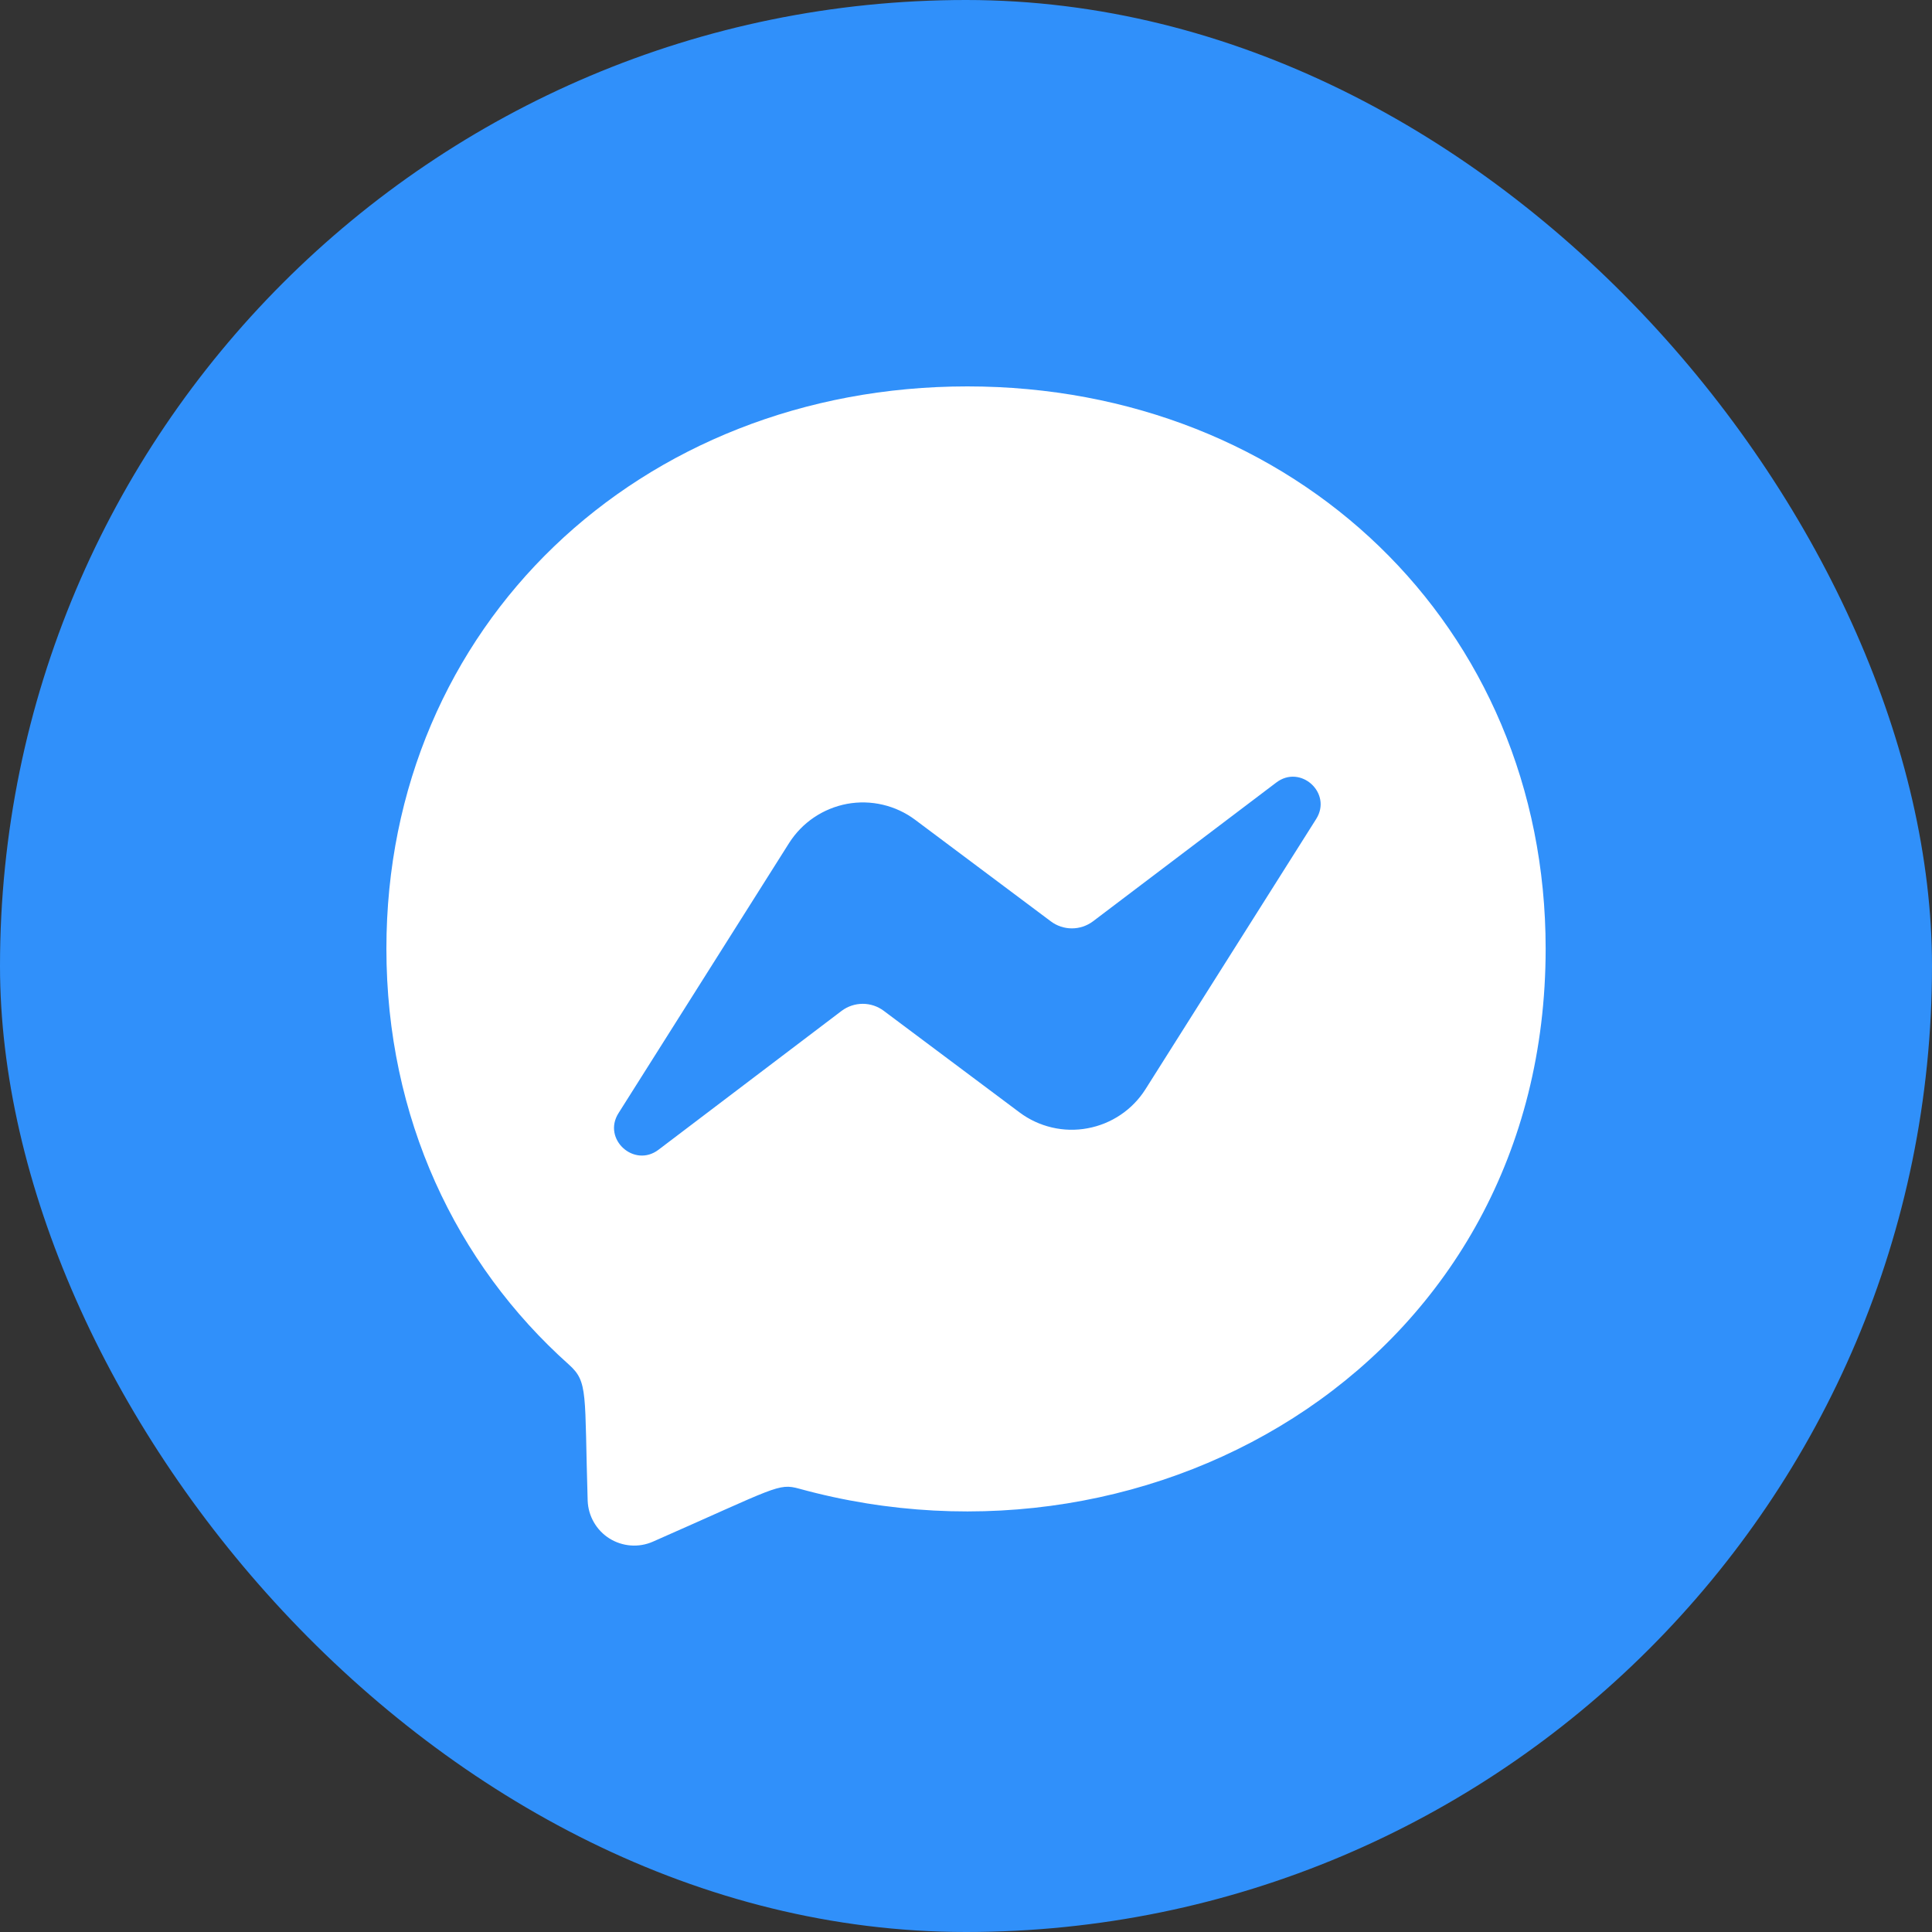 <svg width="40" height="40" viewBox="0 0 40 40" fill="none" xmlns="http://www.w3.org/2000/svg">
<rect x="0" y="0" width="40" height="40" fill="#333333" stroke="none"/>
<rect width="40" height="40" rx="20" fill="#3090FA"/>
<path d="M20.027 8C13.251 8 8 12.952 8 19.641C8 23.14 9.438 26.163 11.778 28.252C12.182 28.615 12.099 28.825 12.167 31.069C12.173 31.226 12.216 31.38 12.295 31.516C12.373 31.653 12.484 31.768 12.617 31.852C12.75 31.935 12.901 31.985 13.058 31.997C13.215 32.009 13.372 31.982 13.516 31.919C16.077 30.792 16.11 30.703 16.544 30.821C23.961 32.863 32.001 28.116 32.001 19.641C32.001 12.952 26.804 8 20.027 8ZM27.249 16.958L23.716 22.551C23.583 22.761 23.408 22.942 23.201 23.081C22.995 23.22 22.762 23.315 22.517 23.36C22.272 23.406 22.02 23.4 21.778 23.343C21.535 23.286 21.307 23.18 21.108 23.031L18.297 20.928C18.172 20.834 18.019 20.783 17.862 20.783C17.705 20.783 17.552 20.834 17.426 20.928L13.634 23.804C13.128 24.188 12.465 23.581 12.806 23.046L16.338 17.453C16.472 17.243 16.647 17.062 16.854 16.923C17.06 16.784 17.293 16.689 17.538 16.643C17.783 16.598 18.034 16.604 18.277 16.661C18.52 16.718 18.748 16.824 18.947 16.973L21.757 19.076C21.882 19.17 22.035 19.221 22.192 19.221C22.349 19.221 22.502 19.17 22.628 19.076L26.422 16.203C26.927 15.816 27.59 16.422 27.249 16.958Z" fill="white"/>
</svg>

